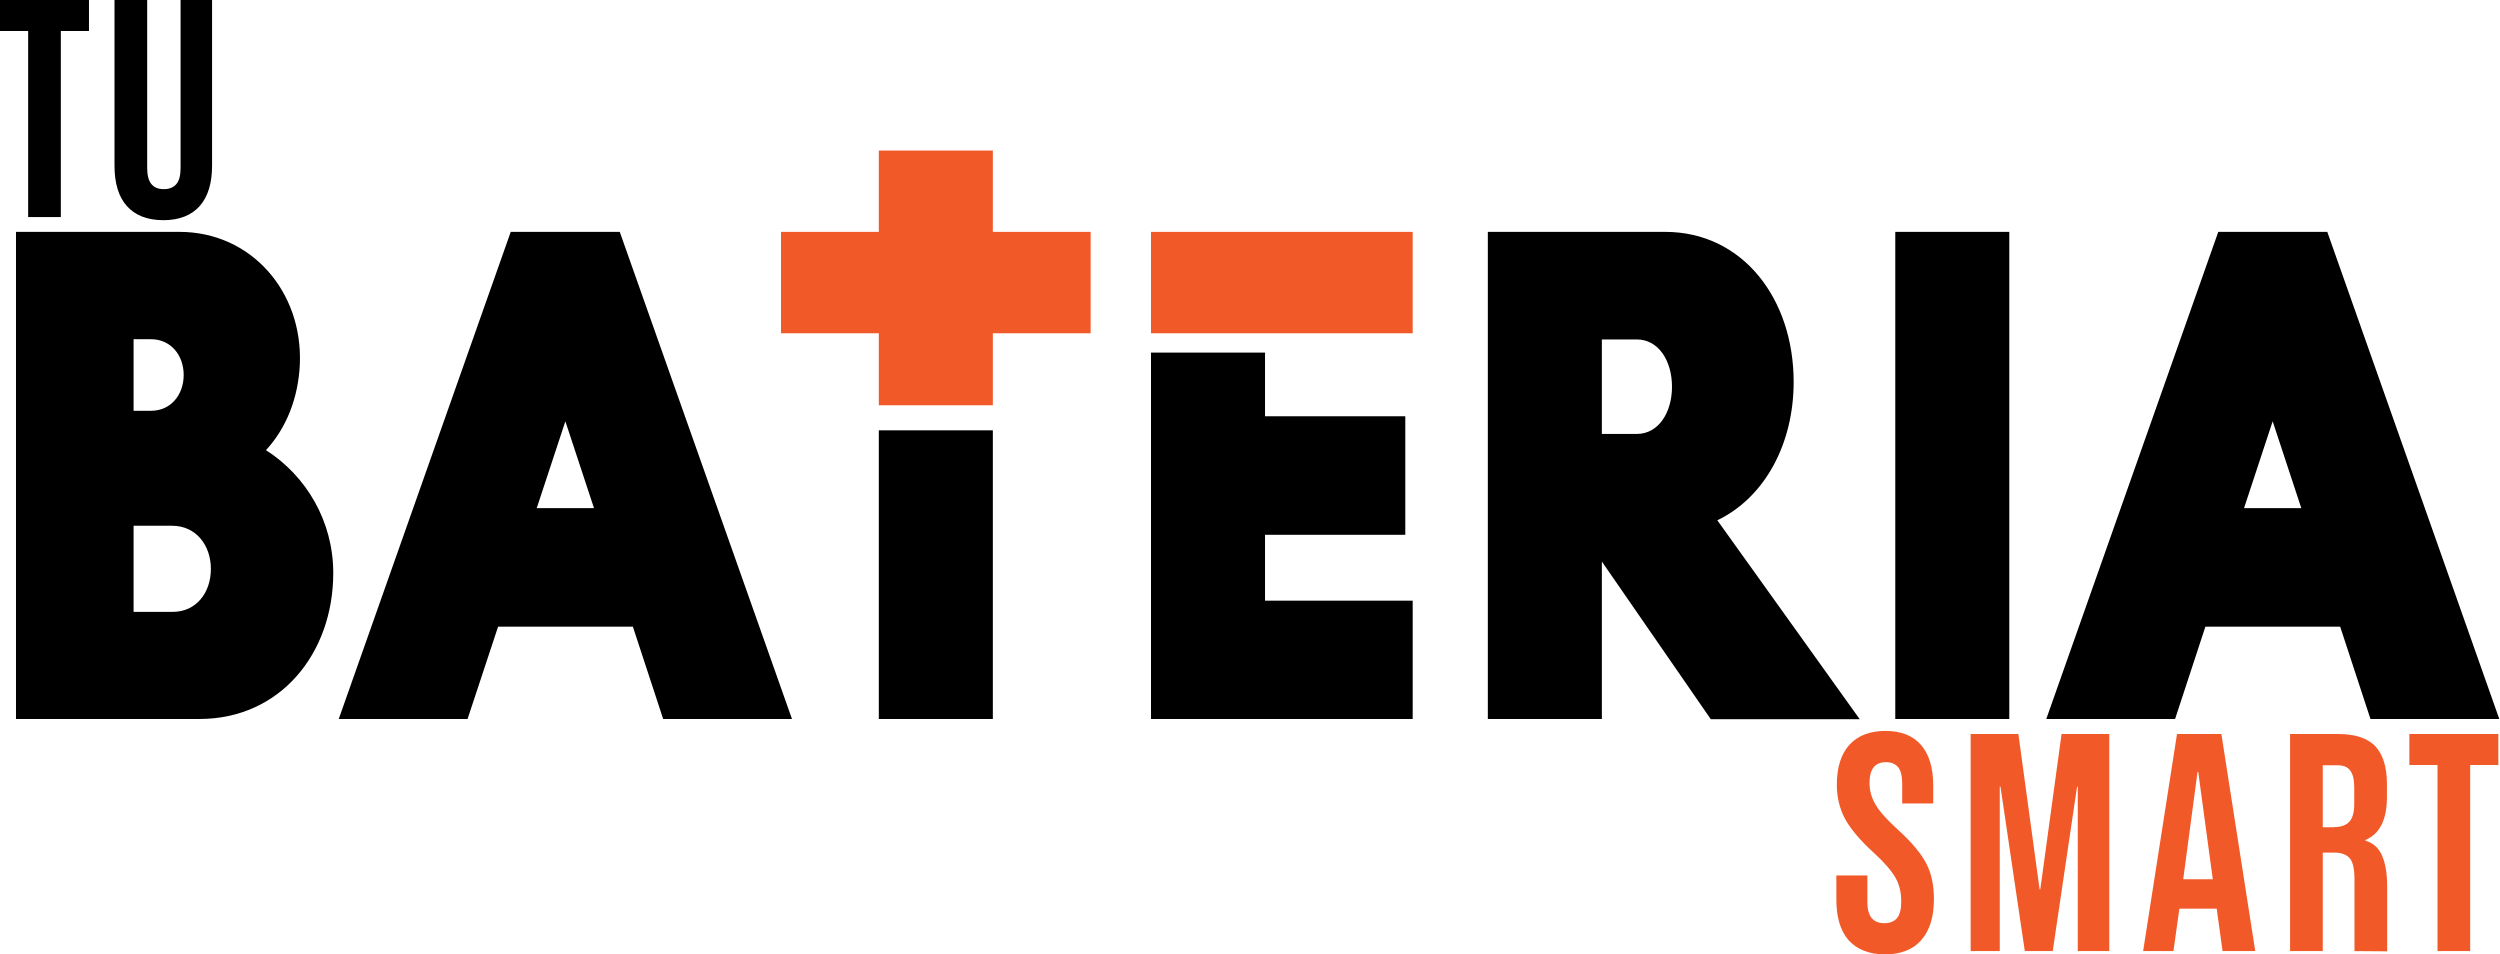 <svg viewBox="0 0 1048 400" height="400" width="1048" xmlns="http://www.w3.org/2000/svg">
<path d="M774.9,394.1c-3.4-3.9-5.1-9.6-5.1-17V367h13v11.2c0,5.9,2.4,8.8,7.1,8.8c2.3,0,4.1-0.7,5.3-2.1
	c1.2-1.4,1.8-3.7,1.8-7c0-3.8-0.8-7.2-2.5-10.1c-1.7-2.9-4.7-6.4-9.2-10.5c-5.7-5.2-9.6-9.9-11.9-14.1c-2.2-4.2-3.4-8.9-3.4-14.2
	c0-7.2,1.7-12.8,5.2-16.7c3.5-3.9,8.6-5.9,15.2-5.9c6.6,0,11.5,2,14.9,5.9c3.4,3.9,5.1,9.6,5.1,17v7.5h-13v-8.4
	c0-3.1-0.6-5.4-1.7-6.8c-1.2-1.4-2.9-2.1-5.1-2.1c-4.6,0-6.9,2.9-6.9,8.7c0,3.3,0.9,6.4,2.6,9.2c1.7,2.9,4.8,6.3,9.3,10.4
	c5.7,5.2,9.7,9.9,11.9,14.2c2.2,4.2,3.2,9.2,3.2,14.9c0,7.5-1.8,13.2-5.3,17.2c-3.5,4-8.7,6-15.4,6C783.4,400,778.4,398,774.9,394.1
	z M826.1,307.7h20l8.9,65.1h0.3l8.9-65.1h20v91h-13.2v-68.9h-0.3l-10.2,68.9h-11.7l-10.2-68.9h-0.3v68.9h-12.2V307.7z M912.6,307.7
	h18.6l14.2,91h-13.7l-2.5-18.1v0.3h-15.6l-2.5,17.8h-12.7L912.6,307.7z M927.6,368.6l-6.1-45h-0.3l-6,45H927.6z M959.9,307.7h20.3
	c7.1,0,12.2,1.7,15.5,5.1c3.2,3.4,4.9,8.7,4.9,15.8v5.6c0,9.4-3,15.4-9,17.9v0.3c3.3,1,5.7,3.2,7,6.4c1.4,3.2,2.1,7.5,2.1,12.9v27.1
	l-13.7-0.1v-30.1c0-4.2-0.6-7.1-1.9-8.7c-1.3-1.6-3.5-2.5-6.7-2.5h-4.7v41.3h-13.7V307.7z M978.6,346.7c2.7,0,4.8-0.7,6.2-2.2
	c1.4-1.5,2.1-3.9,2.1-7.4v-7c0-3.3-0.6-5.7-1.7-7.1c-1.1-1.5-2.9-2.2-5.3-2.2h-6.2v26H978.6z M1021.8,320.7h-11.8v-13h37.3v13h-11.8
	v78h-13.7V320.7z" style="fill:#F15928;"></path>
<path d="M11.8,13H0V0h37.3v13H25.5v78H11.8V13z M53.2,86.4c-3.5-3.9-5.2-9.6-5.2-17V0h13.7v70.4c0,3.1,0.6,5.4,1.8,6.8
	c1.2,1.4,2.9,2.1,5.2,2.1c2.2,0,4-0.7,5.2-2.1c1.2-1.4,1.8-3.6,1.8-6.8V0h13.2v69.4c0,7.4-1.7,13-5.2,17c-3.5,3.9-8.6,5.9-15.2,5.9
	C61.8,92.3,56.7,90.3,53.2,86.4z"></path>
<path d="M592.2,139.7H482.5V97.2h109.7V139.7z M457.2,97.2h-41V63.1h-47.8v34.1h-41v42.5h41v30.2h47.8v-30.2
	h41V97.2z" style="fill:#F15928;"></path>
<path d="M592.2,251.7v49.7H482.5V147.8h47.8v26.7h58.8v49.7h-58.8v27.6H592.2z M416.2,301.4v-121h-47.8v121H416.2z M842.3,301.4
	V97.2h-47.8v204.2H842.3z M717.1,301.4l-45.6-66v66h-47.8V97.2H698c32.6,0,53.9,28.1,53.9,62.9v0c0,26.1-12.2,48.5-32,58l59.7,83.4
	H717.1z M671.5,181.9h14.7c9,0,14.7-8.9,14.7-19.8c0-10.9-5.7-19.8-14.7-19.8h-14.7V181.9z M139.7,240.2L139.7,240.2
	c0,33.8-22.3,61.2-56.1,61.2H6.7V97.2h68.5c30.1,0,51.7,25,50.5,55.3c-0.6,14.3-5.7,27-14.2,36.2
	C128.5,199.6,139.7,218.6,139.7,240.2z M56,172.2h7.3c8.3,0,13.7-6.7,13.7-15c0-8.3-5.4-15-13.7-15H56V172.2z M88.4,238.5
	c0-10-6.3-18.1-16.2-18.1H56v36.1h16.2C82.2,256.6,88.4,248.5,88.4,238.5z M265.3,262.7h-56.5L196,301.4h-54l72.1-204.2h45.7
	L332,301.4h-54L265.3,262.7z M249,213l-12-36.4L225,213H249z M981,262.7h-56.5l-12.7,38.7h-54l72.1-204.2h45.7l72.1,204.2h-54
	L981,262.7z M964.7,213l-12-36.4l-12,36.4H964.7z"></path>
</svg>
